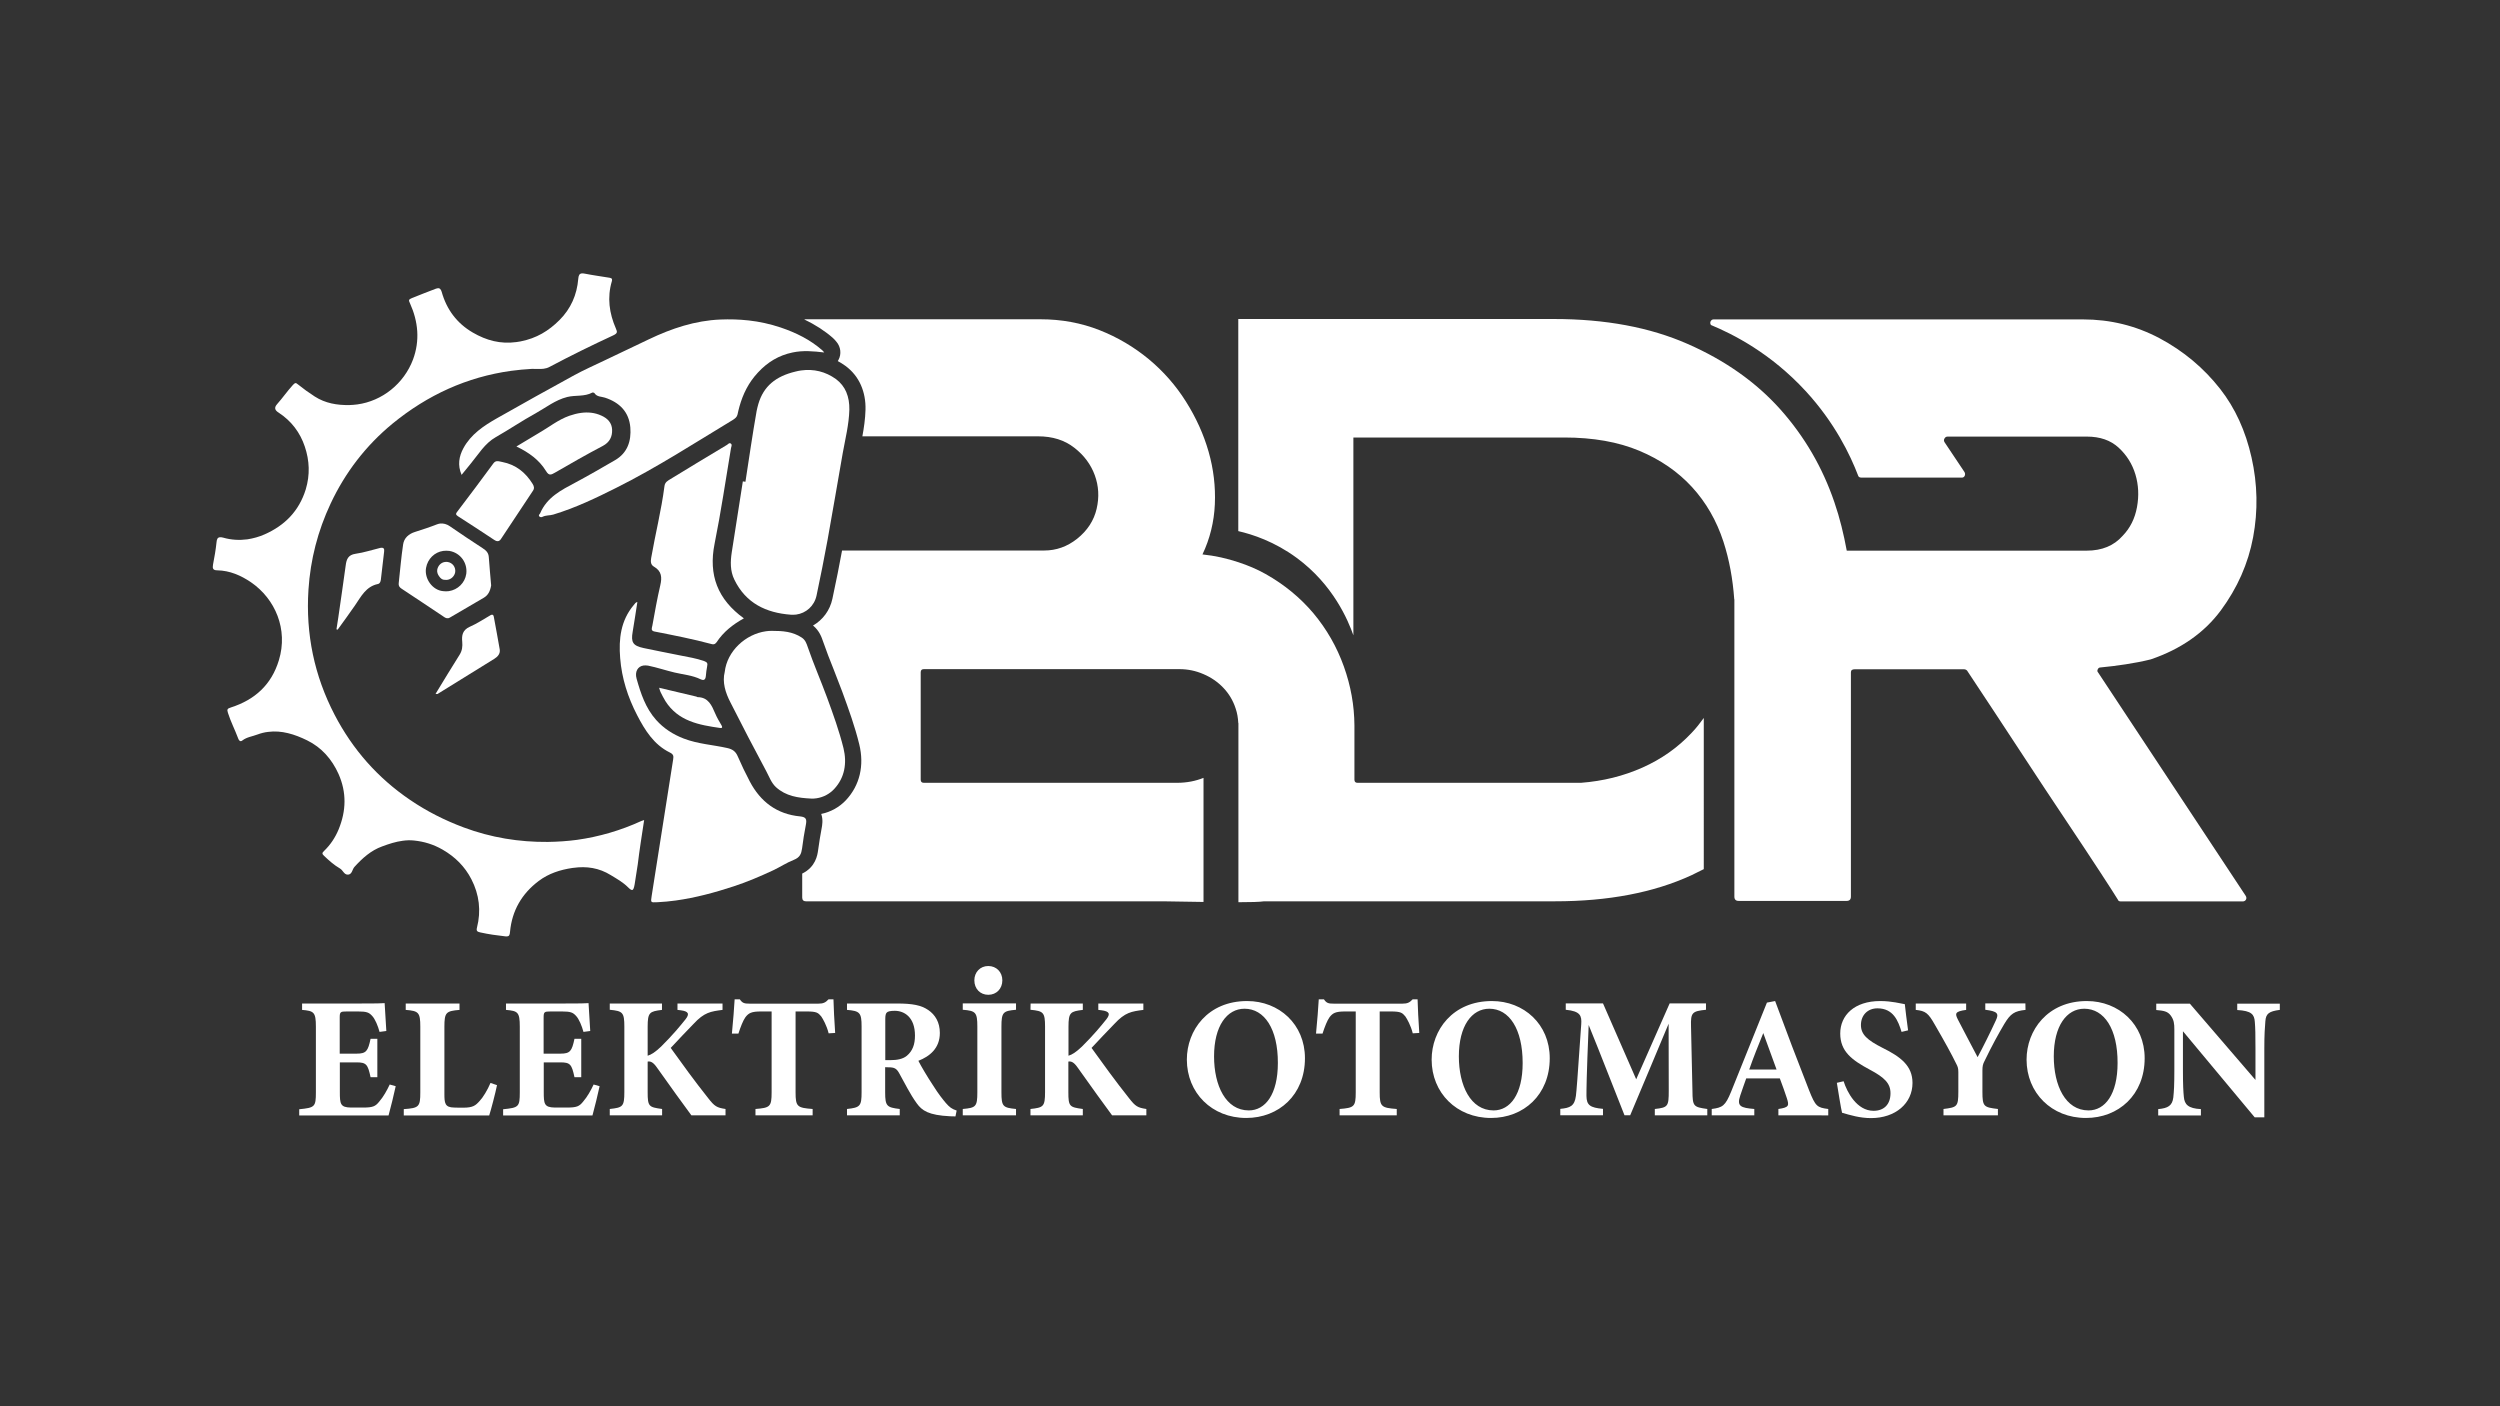<?xml version="1.0" encoding="utf-8"?>
<!-- Generator: Adobe Illustrator 24.0.1, SVG Export Plug-In . SVG Version: 6.00 Build 0)  -->
<svg version="1.1" id="Layer_1" xmlns="http://www.w3.org/2000/svg" xmlns:xlink="http://www.w3.org/1999/xlink" x="0px" y="0px"
	 viewBox="0 0 1920 1080" style="enable-background:new 0 0 1920 1080;" xml:space="preserve">
<rect x="0" y="0" width="1920" height="1080" fill="#333333" stroke="none"/>
<style type="text/css">
	.st0{fill:#FFFFFF;}
</style>
<g>
	<path class="st0" d="M341.1,445.3l0.3,0l0.3,0c0.6,0.1,1.3,0.1,1.9,0c3-0.4,5.5-2.9,6-5.9c0.5-3.8-2-7.2-5.8-7.8
		c-0.7-0.1-1.4-0.1-2.1,0c-3,0.4-5.3,2.8-5.9,5.9c-0.3,1.7,0.3,3.7,1.6,5.3C338.4,444.3,339.8,445.2,341.1,445.3z"/>
	<path class="st0" d="M494.7,629.8c-1.3,0.4-1.7,0.5-2.1,0.7c-15.9,7.3-32.4,12.1-49.4,14.5c-7.4,1-15,1.5-22.5,1.6
		c-22,0.2-43.6-3.3-64.5-11.1c-14.7-5.5-28.4-12.4-41.3-21.2c-24.9-16.9-44.1-38.8-57.9-65.3c-15.6-30-22.3-62.1-20.1-96.1
		c1.5-23.2,7.2-45.2,17-66.1c11.2-23.9,27.1-44.6,47.5-61.4c27-22.1,57.3-35.9,91.2-40.6c5.2-0.7,10.5-1.2,15.9-1.5
		c2.9-0.1,6,0.3,9-0.1c1.5-0.2,3.1-0.6,4.7-1.5c16-8.5,32.3-16.5,48.7-24.1c3.4-1.6,3.3-2.6,2.1-5.3c-5.1-11.7-6.8-23.8-3.1-36.3
		c0.7-2.6-1-2.5-2.5-2.8c-6-1-12.1-1.8-18.1-3c-1-0.2-1.9-0.3-2.6-0.2c-1.7,0.2-2.4,1.5-2.6,4.2c-1,12.2-5.7,22.9-14.4,31.6
		c-8.4,8.4-17.7,14-29.9,16.4c-1,0.2-2,0.4-3.1,0.5c-12.3,1.7-23.1-1.2-33.6-7.3c-12.2-7.1-20.1-17.7-23.9-31.3
		c-0.6-2-1.5-3-3.2-2.7c-0.4,0.1-0.8,0.2-1.2,0.3c-6.2,2.4-12.3,4.7-18.4,7.2c-2.8,1.1-2.6,1.8-1.5,4.1c6.3,14,7.7,28.5,2.3,43.1
		c-7,18.6-23.7,31.9-42.8,34.5c-2.1,0.3-4.2,0.4-6.3,0.5c-9.1,0.1-18.2-1.3-26.4-6.6c-4.5-2.9-8.8-6-12.9-9.3c-0.8-0.7-1.3-1-1.9-1
		c-0.5,0.1-1.1,0.5-1.9,1.4c-4.4,4.8-8,10.1-12.3,14.9c-2.6,3-1.1,4.9,1.3,6.4c9.8,6.4,16.5,15.3,20.1,26.1
		c3.6,10.7,4.1,21.6,0.7,32.9c-5.2,16.7-16.2,27.7-31.6,34.5c-4.3,1.9-8.7,3.1-13.2,3.8c-6.1,0.8-12.4,0.5-18.6-1.3
		c-1.1-0.3-2-0.4-2.7-0.3c-1.5,0.2-2.2,1.4-2.4,3.8c-0.6,5.8-1.6,11.5-2.7,17.2c-0.5,2.9-0.1,4.4,3.3,4.4c9.6,0.2,18.1,3.9,25.9,9.2
		c18.6,12.8,28.6,36.1,21.4,59.8c-5.7,18.9-18.5,30.4-36.8,36.3c-2.9,0.9-3.2,1.5-2.3,4.3c2.1,6.6,5.3,12.8,7.7,19.2
		c0.4,1.2,1.1,2.5,2.2,2.4c0.3,0,0.7-0.2,1.1-0.5c3.5-2.7,7.7-3.1,11.6-4.6c2.7-1,5.4-1.7,8.1-2c10.5-1.4,20.5,1.8,30.1,6.5
		c11,5.4,19,14.4,24.1,25.8c6.3,14.2,5.9,28.3,0.1,42.5c-2.6,6.3-6.3,11.9-11.2,16.6c-1.5,1.4-1.8,2.2,0,3.8
		c3.8,3.6,7.7,7.1,12.2,9.7c2.3,1.3,3.1,4.7,5.9,4.7c0.2,0,0.3,0,0.5,0c3-0.4,3-4,4.7-5.9c6.1-6.7,12.7-12.7,21.4-15.8
		c5.1-1.9,10.3-3.6,15.7-4.3c2.8-0.4,5.7-0.5,8.6-0.2c7.9,0.8,15,3,22,7c9.7,5.6,17.1,13,22.1,22.7c6.1,11.8,7.6,24.3,4.3,37.3
		c-0.7,2.7,0.5,3.1,2.6,3.6c6.3,1.4,12.7,2.3,19.1,3c0.7,0.1,1.2,0.1,1.7,0c1.5-0.2,1.8-1.3,2-3.5c1.5-16.2,9-29.2,22-39
		c7.7-5.8,16.5-8.6,25.8-10c0.3,0,0.6-0.1,0.9-0.1c10.1-1.4,19.7,0,28.7,5.6c4.6,2.8,9.3,5.4,13.2,9.3c1.5,1.5,2.5,2.2,3.2,2.1
		c0.9-0.1,1.4-1.5,1.9-4.3c0.8-5.1,1.6-10.3,2.4-15.4C491.1,652.9,492.9,641.7,494.7,629.8z"/>
	<path class="st0" d="M318.8,408.5c-4.9,1.5-8.5,4.7-9.2,9.6c-1.5,9.9-2.3,20-3.4,29.9c-0.2,1.8,0.5,3,2.2,4.1
		c10.8,7,21.5,14.4,32.3,21.5c1,0.7,2.1,1.4,3.5,1.2c0.4-0.1,0.8-0.2,1.3-0.5c8.6-5.1,17.3-10.1,26-15.2c3.1-1.8,4.9-4.7,5.7-9.5
		c-0.5-6.4-1.3-14-1.8-21.6c-0.2-3.4-1.9-5.1-4.6-6.9c-8.6-5.5-17-11.3-25.4-17c-2.4-1.6-4.8-2.3-7.5-2c-0.7,0.1-1.5,0.3-2.3,0.6
		C330,404.9,324.4,406.7,318.8,408.5z M345.1,423.1c8.4,1.4,14.1,9.1,13,17.6c-1,7-6.6,12.3-13.4,13.3c-1.4,0.2-2.9,0.2-4.4,0
		c-8.1-0.7-14.5-9.5-13.1-17.8c1.2-7,6.6-12.2,13.2-13.1C342,422.9,343.5,422.9,345.1,423.1z"/>
	<path class="st0" d="M351.6,396.4c9.3,6,18.6,12,27.9,18.2c1.2,0.8,2.1,1.1,3,1c0.9-0.1,1.8-0.8,2.6-2.2
		c8-12.2,16.1-24.3,24.2-36.5c1.3-1.9,0.8-3.5-0.2-5.2c-5.5-8.9-13-14.9-23.4-16.9c-1.4-0.2-2.9-0.8-4.2-0.6
		c-0.9,0.1-1.8,0.6-2.6,1.7c-9.1,12.4-18.3,24.7-27.6,36.9C350,394.4,349.8,395.2,351.6,396.4z"/>
	<path class="st0" d="M419.3,361.7c1.3,2.2,2.4,2.9,3.7,2.7c0.9-0.1,1.9-0.7,3.2-1.4c12.1-7,24.3-14,36.7-20.5
		c5.3-2.8,7.4-7.1,7.2-12.5c-0.2-5.3-3.5-8.7-8.2-10.8c-5.2-2.4-10.5-2.8-15.7-2.1c-3,0.4-6,1.2-8.9,2.2c-8.6,3-15.8,8.9-23.7,13.4
		c-5.6,3.3-11.1,6.6-17,10.2C406.2,347.5,414.1,353.2,419.3,361.7z"/>
	<path class="st0" d="M355,492.9c0.3,3.5,0,6.7-2,9.9c-6.2,9.8-12.2,19.8-18.5,30.1c0.7,0,1,0.1,1.3,0.1c0.1,0,0.1,0,0.2,0
		C350.4,524,365,515,379.6,506c2.6-1.6,4.7-3.9,4.2-7.2c-1.4-8.3-3-16.5-4.5-24.8c-0.2-1.3-0.6-2-1.5-1.9c-0.4,0-0.8,0.2-1.3,0.5
		c-5.2,3-10.3,6.4-15.8,8.8C355.2,483.9,354.5,488,355,492.9z"/>
	<path class="st0" d="M292.7,420.7c-0.2,0-0.5,0.1-0.7,0.1c-6.3,1.5-12.5,3.6-18.9,4.5c-5.7,0.8-7,4.2-7.6,8.9
		c-1.8,13.4-3.8,26.7-5.7,40.1c-0.4,3-0.9,6-1.4,9c0.3,0.1,0.6,0.2,0.9,0.3c4.5-6.2,9-12.4,13.3-18.6c4.7-6.8,8.4-14.6,17.7-16.5
		c1.4-0.3,2-1.7,2.2-3.3c0.8-7.2,1.6-14.4,2.5-21.5C295.3,421.5,294.7,420.5,292.7,420.7z"/>
	<g>
		<path class="st0" d="M566.4,318.4c0.4-2.1,1-4.2,1.5-6.2c2.7-9.6,7-18.4,14.2-26.1c7.4-8,16-13.2,26.6-15.4c8-1.7,16-1,24.3,0
			c-0.5-0.6-0.9-1.2-1.5-1.7c-9.4-8.2-20.2-13.5-32-17.5c-8.1-2.7-16.3-4.5-24.5-5.4c-7.2-0.8-14.5-1-21.8-0.7
			c-19.3,0.8-37.3,6.8-54.7,15.1c-11.5,5.5-23.1,11-34.6,16.5c-7.5,3.6-15.2,7-22.6,11c-20,10.9-39.8,22-59.6,33.2
			c-10.2,5.8-20,12.3-25.8,23c-3.4,6.3-4.6,13-1.4,20.5c2.7-3.3,4.8-6,7-8.6c6-7.2,10.7-15.5,19.3-20.4
			c10.4-5.9,20.2-12.6,30.6-18.3c7.9-4.4,15.1-10.2,24.2-12.5c6.4-1.6,13.2-0.1,19.3-3.4c0.4-0.2,1.5,0.1,1.7,0.5
			c1.9,2.9,5.3,2.5,8,3.4c11.3,3.7,18.5,11,19.5,22.9c0.8,10.3-2.1,19.6-11.9,25.2c-10,5.8-20,11.6-30.3,17.1
			c-10.9,5.8-21.8,11.3-27,23.5c-0.3,0.8-1.5,1.3-0.8,2.4c0.7,0.9,1.9,0.8,2.6,0.4c2.6-1.3,5.5-0.9,8.2-1.7
			c16.9-5.1,32.8-12.7,48.5-20.6c31-15.5,60-34.3,89.6-52.2C564.6,321.3,565.9,320.4,566.4,318.4z"/>
		<path class="st0" d="M615.3,284.5c-1.5,0.2-3,0.5-4.5,0.9c-15,3.6-24.4,11.2-28.4,24.9c-0.5,1.7-0.9,3.4-1.3,5.3
			c-3.2,18.1-5.8,36.3-8.6,54.4c-0.7-0.1-1.3-0.2-2-0.3c-2.8,18.1-5.7,36.3-8.5,54.4c-1.1,7.2-1.3,14.4,2,21.1
			c8.8,18.1,24.4,25.5,43.4,26.9c1.4,0.1,2.7,0,4-0.1c7.6-1,14-6.6,15.7-14.6c3-14.3,5.9-28.6,8.5-42.9c4-22.1,7.7-44.2,11.6-66.4
			c2-11.1,4.8-22.1,5.1-33.4c0.1-4.9-0.6-9.5-2.4-13.7c-1.6-3.7-4.2-7.1-7.8-9.8C633.9,285.3,624.9,283.2,615.3,284.5z"/>
		<path class="st0" d="M614.5,627c-17.9-1.7-30.5-11.3-38.7-26.9c-3.3-6.3-6.4-12.7-9.2-19.2c-1.6-3.8-4-5.5-8-6.4
			c-11.1-2.5-22.6-3.1-33.5-7.3c-8.3-3.2-15.4-7.8-21.2-14.3c-8.1-9.1-11.8-20.3-15-31.7c-1.5-5.3,0.9-9.5,5.4-10.1
			c1-0.1,2.2-0.1,3.4,0.1c6.9,1.4,13.6,3.7,20.4,5.3c6.7,1.6,13.7,2.1,20,5.2c0.9,0.4,1.6,0.6,2.2,0.5c1.1-0.2,1.6-1.2,1.8-3
			c0.2-2.5,0.5-5,1-7.5c0.5-2.2,0.1-3.1-2.3-4c-6-2.1-12.2-3.1-18.3-4.3c-9.4-1.9-18.8-3.7-28.2-5.7c-8.3-1.8-9.8-4.4-8.4-12.5
			c1.3-7.6,2.4-15.2,3.6-22.8c-0.1,0-0.1,0-0.2,0c-1,0.1-1.8,1.3-2.6,2.3c-10,11.9-11.6,26-10.4,40.7c1.2,15.5,5.9,30.1,13,43.8
			c6,11.6,12.9,22.7,25.1,28.7c2.9,1.4,3,2.8,2.6,5.3c-5.5,34.9-11,69.8-16.5,104.8c-0.8,5.4-0.9,5.1,4.5,4.9
			c4.7-0.2,9.3-0.7,13.9-1.3c15.2-2.1,30-6.1,44.6-10.9c10.4-3.4,20.4-7.7,30.3-12.3c5.3-2.5,10.4-5.9,15.8-8
			c4.8-1.9,5.8-4.7,6.4-8.8c0.8-6.1,1.7-12.2,2.9-18.1C619.7,629.2,619.2,627.5,614.5,627z"/>
		<path class="st0" d="M635.1,535.5c-4.8-13-10.3-25.6-14.8-38.7c-0.9-2.6-1.8-5.3-4.5-7.1c-7.1-4.7-14.7-5.2-23.1-5.2
			c-1.5,0-3,0.1-4.4,0.3c-15.8,2.2-29.9,15.3-31.7,31.2c-2,7.9,0.5,16,4.4,23.5c9,17.8,18.2,35.5,27.6,53c2.2,4.1,3.7,8.6,7.3,12
			c7.7,7,17.1,8.3,26.9,8.8c1.4,0.1,2.8,0,4.2-0.2c5.5-0.8,10.3-3.5,13.7-7.2c8-8.6,9.9-19.7,7.1-31.3
			C644.5,561.3,639.8,548.3,635.1,535.5z"/>
		<path class="st0" d="M571.3,474.9c-20.2-14.6-27.3-33.3-22.5-57.3c4.9-24.3,8.5-48.9,12.6-73.4c0.2-1.2,1.1-2.6-0.1-3.5
			c-0.4-0.3-0.7-0.4-1-0.3c-0.8,0.1-1.4,1-2.2,1.4c-14.4,8.7-28.9,17.3-43.3,26.2c-1.9,1.2-4.1,2.2-4.5,5.4
			c-2.4,18.6-7,36.7-10.2,55.1c-0.5,2.9-0.4,5.3,2.3,6.8c5.8,3.4,6.1,8.2,4.7,14.2c-2.4,10.2-4.2,20.6-6.1,31
			c-0.3,1.6-1.5,3.9,1.6,4.5c14.8,2.9,29.6,5.8,44.1,9.7c0.5,0.1,1,0.2,1.4,0.1c0.9-0.1,1.6-0.7,2.2-1.5
			C555.5,485.4,562.6,479.7,571.3,474.9z"/>
		<path class="st0" d="M535.7,535.4c-0.3,0-0.5-0.3-0.8-0.4c-9.4-2.3-18.8-4.5-28.7-6.8c0.5,1.6,0.7,2.5,1.1,3.3
			c1.2,2.3,2.3,4.7,3.7,6.9c9.8,15.5,25.9,18.4,42.2,20.7c0.3,0,0.5,0,0.7,0c1-0.1,0.8-1,0.2-2.1c-1.7-2.9-3.5-5.9-4.8-9
			C546.6,541.8,544.1,535.5,535.7,535.4z"/>
	</g>
</g>
<path class="st0" d="M1261.4,589.5c-14.6,6.5-30.3,10.4-47.2,11.7h-171.6c-1.6,0-2.4-0.8-2.4-2.4v-39v-0.8c0-0.3,0-0.7,0-1
	c0-0.3,0-0.6,0-0.9c-0.1-15.3-2.8-30.4-8.1-45.2c-5.4-15.1-13.2-28.7-23.3-40.8c-10.2-12.1-22.5-22.2-36.9-30.3
	c-6.6-3.7-13.5-6.6-20.8-9c-8.7-2.9-17.9-5-27.6-6c5.7-12,8.9-24.9,9.5-38.5s-1-27.1-4.8-40.4c-3.8-13.3-9.6-26.1-17.4-38.5
	c-7.8-12.4-17.3-23.2-28.6-32.6c-11.3-9.3-23.9-16.8-37.9-22.3c-14-5.5-29.1-8.3-45.3-8.3H618.9c-0.5,0-0.9,0.1-1.3,0.1
	c8.4,4,15.7,8.7,22,14.2c1.3,1.1,2.1,2.2,2.6,2.8l0.2,0.2c3.3,3.9,4,9.5,1.5,14c-0.2,0.3-0.3,0.5-0.5,0.8c2,1.1,4,2.3,5.9,3.7
	c5.3,3.9,9.3,8.9,11.9,14.8c2.5,5.7,3.7,12.1,3.5,19c-0.2,7-1.2,13.8-2.4,20.3h134.9c11.1,0,20.4,2.9,27.9,8.8
	c7.5,5.8,12.7,12.9,15.7,21.1c3,8.2,3.5,16.8,1.4,25.8c-2.1,9-7.1,16.7-15,23c-7.6,6-16,9-25.3,9H646.7c-2.1,11.4-4.5,23.6-7.4,37
	c-1.9,9-7.4,16.3-14.9,20.6c4.9,4,6.6,9,7.7,12.2c2.5,7.3,5.3,14.4,8.3,21.9c2.1,5.4,4.3,11,6.4,16.6c5.2,14.2,9.8,27,13.1,40.5
	c4,16.3,0.4,31.5-10.1,42.8c-5.1,5.5-11.8,9.2-19.1,10.7c1.6,4.5,0.7,8.8,0.4,10.6c-1.1,5.5-1.9,11.1-2.8,17.3
	c-0.5,3.6-1.8,12.8-12.2,17.9v18.4c0,1.9,1,2.9,2.8,2.9H893c4.2,0,17.1,0.3,31.3,0.5v-95.3c-6,2.4-12.7,3.8-20.3,3.8H709.5
	c-1.6,0-2.4-0.8-2.4-2.4v-82.5c0-1.6,0.8-2.4,2.4-2.4h196.4c6.4,0,12.5,1.3,18.3,3.8c5.9,2.5,11,6,15.3,10.5s7.5,9.8,9.5,16
	c1.2,3.5,1.8,7.2,2,11.1h0.1v134v3.6c9.2,0,16.6-0.2,19.7-0.7h223.4c41,0,75.9-6.7,104.8-20c3.2-1.5,6.4-3.1,9.5-4.7V551.4
	c-2.9,4-5.9,7.9-9.3,11.4C1288.6,574.1,1276,583,1261.4,589.5z"/>
<path class="st0" d="M1613.2,512.6c6.4-0.6,12.8-1.4,19.3-2.4c6.5-1,12.9-2.2,19.3-3.8c23.2-7.9,41.1-20.5,53.8-37.6
	c12.7-17.2,21-35.9,24.8-56.2c3.8-20.3,3.4-40.8-1.2-61.2c-4.6-20.5-12.6-38-24.1-52.7c-12.7-16.2-28.2-29.1-46.5-38.9
	c-18.3-9.7-37.9-14.5-58.9-14.5H1316c-0.9,0-1.7,0.5-2.2,1.4c-0.5,0.9-0.4,1.9,0.2,2.9c16.9,7,45.9,21.6,72.7,50.7
	c22.4,24.3,34.3,49.1,40.4,65.1c0.1,0.2,0.2,0.5,0.5,0.8c0.4,0.4,1.1,0.6,1.9,0.6h77.3c0.9,0,1.7-0.5,2.1-1.4s0.4-1.9-0.2-2.9
	l-15.3-22.9c-0.6-1-0.6-1.9,0-2.9c0.6-1,1.4-1.4,2.4-1.4h106.8c10.2,0,18.3,2.8,24.5,8.5c6.2,5.7,10.5,12.6,12.9,20.6
	s2.8,16.4,1.2,25.1c-1.6,8.7-5.2,16-11,22c-6.7,7.6-15.9,11.4-27.6,11.4h-184.3c-2.3-12.5-5.3-25-9.5-37.2
	c-9.1-26.7-22.9-50.4-41.5-71.3c-18.6-20.8-42.3-37.6-71.3-50.3c-28.9-12.7-63.1-19.1-102.5-19.1h-154.3H954h-3v162.9
	c10.9,2.5,27.8,8,44.8,20.5c28.2,20.7,39.5,48,43.6,59.5c0-52.5,0-101.8,0-151.9h161.9c22.2,0,41.5,3.4,57.7,10.2
	c16.2,6.8,29.7,16.1,40.5,27.9c10.8,11.8,18.8,25.7,24.1,41.9c4.5,13.9,7.2,28.7,8.3,44.3h0.1v1.5v21.3v170.2v35.3
	c0,2.2,1.1,3.3,3.3,3.3h82.9c2.2,0,3.3-1.1,3.3-3.3V516.4c0-1.6,0.9-2.4,2.9-2.4h83.9c0.9,0,1.7,0.3,2.4,1
	c14.3,21.6,28,42.3,41,62.2c13,19.9,24.8,37.7,35.3,53.4c10.5,15.7,19.2,28.9,26.2,39.6c7,10.7,11.4,17.6,13.3,20.7
	c0.3,1,1.1,1.4,2.4,1.4h93.4c1.3,0,2.1-0.5,2.6-1.4c0.5-1,0.4-1.9-0.2-2.9l-113.4-171.6c-0.6-0.6-0.7-1.4-0.2-2.4
	C1611.5,513.1,1612.2,512.6,1613.2,512.6z"/>
<g>
	<path class="st0" d="M303.9,834.2c-0.7,3.6-4.4,18.8-5.5,22.5h-68.6v-4.8c12-1.2,12.8-1.8,12.8-13v-50.5c0-11.2-1.6-12-10.6-12.8
		v-4.9h43c13.9,0,18.5-0.1,20.4-0.3c0.1,2.4,0.8,13.2,1.3,21.4l-5.2,0.7c-1.2-4.5-3.4-9.9-5.7-12.3c-2.4-2.6-4.1-3.4-10.8-3.4h-8.6
		c-5,0-5.5,0.3-5.5,4.8v27.6h13c7.4,0,8.7-2,10.7-11.4h5.2v29.5h-5.2c-2.1-9.8-3.2-11.4-10.8-11.4h-12.8v22.7c0,9.1,0.3,11.9,8.5,12
		h9.4c7.4,0,9.4-0.9,12.3-4.5c3.3-3.8,6-8.7,8.1-13.2L303.9,834.2z"/>
	<path class="st0" d="M381.7,833.4c-1.1,5.7-4.8,19.7-6,23.3h-65.6v-4.9c11.6-0.8,12.7-1.7,12.7-12.8v-50.4c0-11.1-1.3-12.2-11.2-13
		v-4.9h41.3v4.9c-10.3,0.9-11.6,1.8-11.6,13v51.3c0,7.3,0.3,10.6,7.5,10.7c0.3,0.1,6.4,0.1,6.9,0.1c7.5,0,9.5-1.6,12.7-5.2
		c2.5-2.6,6-8.3,8.3-13.8L381.7,833.4z"/>
	<path class="st0" d="M460.5,834.2c-0.7,3.6-4.4,18.8-5.5,22.5h-68.6v-4.8c12-1.2,12.8-1.8,12.8-13v-50.5c0-11.2-1.6-12-10.6-12.8
		v-4.9h43c13.9,0,18.5-0.1,20.4-0.3c0.1,2.4,0.8,13.2,1.3,21.4l-5.2,0.7c-1.2-4.5-3.4-9.9-5.7-12.3c-2.4-2.6-4.1-3.4-10.8-3.4H423
		c-5,0-5.5,0.3-5.5,4.8v27.6h13c7.4,0,8.7-2,10.7-11.4h5.2v29.5h-5.2c-2.1-9.8-3.2-11.4-10.8-11.4h-12.8v22.7c0,9.1,0.3,11.9,8.5,12
		h9.4c7.4,0,9.4-0.9,12.3-4.5c3.3-3.8,6-8.7,8.1-13.2L460.5,834.2z"/>
	<path class="st0" d="M468.3,770.7h40.1v4.9c-9.5,1.2-11,1.8-11,13v22.2c2.8-0.8,6-2.9,10.3-7c9-8.9,14.8-16,18.8-21
		c3.2-4.1,2.4-6.1-3.7-6.9l-2.5-0.3v-4.9h34.6v4.9c-9.1,1.2-14,1.8-22.3,10.8c-5.2,5.4-11.6,12-17.5,18.4
		c8.3,11.6,18.6,25.8,28.8,38.6c4.9,6.3,6.6,7.3,13.3,8.3v4.9H531c-5.5-7.5-17.2-23.5-26.6-36.9c-2.8-4-4.9-4.8-7-4.4v23.4
		c0,11.2,0.9,11.6,11.1,13v4.9h-40.2v-4.9c9.9-1.1,11.2-1.7,11.2-13v-50.2c0-11.1-1.3-12-11.2-13L468.3,770.7L468.3,770.7z"/>
	<path class="st0" d="M636.4,793.6c-1.5-6.1-4.4-11.1-5.7-13c-2.4-2.8-3.4-3.8-11.2-3.8H611v62.1c0,11.1,1.3,11.9,13.1,12.8v4.9
		h-43.9v-4.9c11.2-0.9,12.4-1.7,12.4-12.8v-62.1h-8.1c-7.4,0-9.5,1.2-12,4.4c-1.8,2.5-3.7,7.3-5.4,12.6h-5c0.9-9.7,1.8-20,2.1-26.3
		h4c2,3,3.6,3.3,7.5,3.3h52.9c3.6,0,5.4-0.8,7.7-3.3h3.8c0.1,5.5,0.7,17.2,1.3,25.8L636.4,793.6z"/>
	<path class="st0" d="M733.8,857.4c-0.8,0-2.4,0-4-0.1c-16.8-0.8-21.7-4.4-25.7-9.9c-5.3-7.3-9.1-15.3-13.6-23.3
		c-2-3.6-3.8-4.4-8.1-4.4l-2.6-0.1v19.3c0,10.7,1.3,11.6,11.2,12.8v4.9h-40.5v-4.9c10-1.1,11.2-2.1,11.2-12.8v-50.6
		c0-10.5-1.3-11.9-11.2-12.7v-4.9H689c11.8,0,18.5,1.3,23.9,5c5.3,3.6,8.9,9.4,8.9,17.6c0,11.8-7.8,18-16.5,21.4
		c2,4,7.1,12.6,11.1,18.6c4.6,7.3,7.5,10.8,10,13.8c3,3.4,4.5,4.5,8.3,5.8L733.8,857.4z M683.5,814.2c5.7,0,10-0.9,13-3.4
		c4.4-3.7,6.2-8.7,6.2-15.5c0-14-8.1-19-15.5-19c-3.6,0-5.3,0.5-6.1,1.3c-0.9,0.8-1.2,2.4-1.2,5v31.6L683.5,814.2L683.5,814.2z"/>
	<path class="st0" d="M739.4,856.6v-4.9c10-0.9,11.2-1.7,11.2-12.8v-50.4c0-11.1-1.3-12.2-11.2-13v-4.9h40.9v4.9
		c-9.9,0.9-11.2,1.8-11.2,13v50.4c0,11,1.2,11.8,11.2,12.8v4.9H739.4z"/>
	<path class="st0" d="M791.5,770.7h40.1v4.9c-9.5,1.2-11,1.8-11,13v22.2c2.8-0.8,6-2.9,10.3-7c9-8.9,14.8-16,18.8-21
		c3.2-4.1,2.4-6.1-3.7-6.9l-2.5-0.3v-4.9h34.6v4.9c-9.1,1.2-14,1.8-22.3,10.8c-5.2,5.4-11.6,12-17.5,18.4
		c8.3,11.6,18.6,25.8,28.8,38.6c4.9,6.3,6.6,7.3,13.3,8.3v4.9h-26.3c-5.5-7.5-17.2-23.5-26.6-36.9c-2.8-4-4.9-4.8-7-4.4v23.4
		c0,11.2,0.9,11.6,11.1,13v4.9h-40.2v-4.9c9.9-1.1,11.2-1.7,11.2-13v-50.2c0-11.1-1.3-12-11.2-13L791.5,770.7L791.5,770.7z"/>
	<path class="st0" d="M957.8,768.8c24.5,0,44.4,17.8,44.4,43.9c0,28.2-20.1,45.9-45.1,45.9c-26.4,0-45.6-19.3-45.6-44.8
		C911.5,791.2,927.6,768.8,957.8,768.8z M955.8,774.7c-13.5,0-23.4,13.2-23.4,36.6c0,22.3,8.9,41.5,26.7,41.5
		c12.6,0,22.3-12.2,22.3-36.4C981.5,790.3,971.1,774.7,955.8,774.7z"/>
	<path class="st0" d="M1085,793.6c-1.5-6.1-4.4-11.1-5.7-13c-2.4-2.8-3.4-3.8-11.2-3.8h-8.5v62.1c0,11.1,1.3,11.9,13.1,12.8v4.9
		h-43.9v-4.9c11.2-0.9,12.4-1.7,12.4-12.8v-62.1h-8.1c-7.4,0-9.5,1.2-12,4.4c-1.8,2.5-3.7,7.3-5.4,12.6h-5c0.9-9.7,1.8-20,2.1-26.3
		h4c2,3,3.6,3.3,7.5,3.3h52.9c3.6,0,5.4-0.8,7.7-3.3h3.8c0.1,5.5,0.7,17.2,1.3,25.8L1085,793.6z"/>
	<path class="st0" d="M1145.8,768.8c24.5,0,44.4,17.8,44.4,43.9c0,28.2-20.1,45.9-45.1,45.9c-26.4,0-45.6-19.3-45.6-44.8
		C1099.5,791.2,1115.6,768.8,1145.8,768.8z M1143.8,774.7c-13.5,0-23.4,13.2-23.4,36.6c0,22.3,8.9,41.5,26.7,41.5
		c12.6,0,22.3-12.2,22.3-36.4C1169.4,790.3,1159.1,774.7,1143.8,774.7z"/>
	<path class="st0" d="M1270.9,856.6v-4.9c10.1-1.1,10.7-2,10.7-13.9l-0.1-51.6c-9.5,22.7-20,47.9-29.5,70.3h-4.4
		c-8.6-21.5-18-46.1-27.5-69.3c-1.7,41.5-1.7,49.7-1.7,54.5c0.1,7.1,2.8,9,12.7,9.9v4.9h-32.8v-4.9c7.5-0.7,11-2.1,12-10
		c0.5-4,1.1-11.5,4.1-55.1c0.4-6.3-0.5-9.9-11.9-11v-4.9h28.6l25.5,58.3l25.7-58.3h27.9v4.9c-10.6,1.1-11.8,2.1-11.5,12.7l1.1,49.6
		c0.1,11.9,0.7,12.4,11.4,13.9v4.9H1270.9z"/>
	<path class="st0" d="M1365.8,856.6v-4.9c8.3-1.2,8.3-2.6,6.5-8.3c-1.3-4-3.4-9.9-5.4-15.2h-25.8c-1.4,4.1-3.3,9.1-4.6,13.2
		c-2.8,8.3,0.4,9.4,10.8,10.3v4.9h-32.7v-4.9c8.3-1.1,10.4-2.3,14.9-13.3L1357,770l6.3-1.2c8.5,23,17.4,46.5,26.1,68.6
		c4.9,12.3,6.1,13.2,14.7,14.3v4.9L1365.8,856.6L1365.8,856.6z M1354.2,793.4c-3.8,9.5-7.5,18.4-10.8,28h21L1354.2,793.4z"/>
	<path class="st0" d="M1460.4,792.5c-2.6-8.5-6.3-18.1-18.5-18.1c-7.7,0-12.7,5.4-12.7,12.8c0,7.3,4.9,11.6,16.5,17.5
		c14.2,7,23.1,13.9,23.1,27c0,15.6-13,27-31.9,27c-8.5,0-16-2.3-22.2-4.1c-0.8-3-3-16.8-4-23l5.2-1.2c2.6,8.3,10.1,22.7,23,22.7
		c8.1,0,13-5,13-13.5c0-7.7-4.8-12.2-15.9-18.1c-13.8-7.4-22.7-14-22.7-27.8c0-13.9,10.8-24.9,30.7-24.9c9.1,0,16,2,18.9,2.4
		c0.5,4.9,1.4,11.8,2.5,20.1L1460.4,792.5z"/>
	<path class="st0" d="M1555.6,775.6c-8.5,0.9-11.5,2.8-16.3,10.8c-4.8,8.2-8.9,15.5-15.3,28.7c-1.1,2.1-1.5,3.7-1.5,7v16.4
		c0,11.5,1.1,11.9,11.9,13.2v4.9h-41.8v-4.9c10.4-1.3,11.4-1.7,11.4-13.2v-15.2c0-2.9-0.5-4.2-1.5-6.1c-3.8-7.8-8.7-16.7-16.7-30.5
		c-4.9-8.6-6.9-10.3-14.5-11.1v-4.9h38.7v4.9c-8.9,1.2-8.6,2.9-6.3,7.5c4.4,8.6,10.1,19.2,15.1,28.8c4-7.4,10.3-20.1,14-28.2
		c2.5-5.3,1.4-7-8.1-8.2v-4.9h30.8L1555.6,775.6L1555.6,775.6z"/>
	<path class="st0" d="M1602.7,768.8c24.5,0,44.4,17.8,44.4,43.9c0,28.2-20.1,45.9-45.1,45.9c-26.4,0-45.6-19.3-45.6-44.8
		C1556.4,791.2,1572.6,768.8,1602.7,768.8z M1600.7,774.7c-13.5,0-23.4,13.2-23.4,36.6c0,22.3,8.9,41.5,26.7,41.5
		c12.6,0,22.3-12.2,22.3-36.4C1626.4,790.3,1616.1,774.7,1600.7,774.7z"/>
	<path class="st0" d="M1750.8,775.6c-8.1,1.1-10.6,2.8-11,8.7c-0.4,5.2-0.8,9.7-0.8,21.2v52.6h-7.4l-55.1-66.1v29.9
		c0,11.5,0.3,16.7,0.7,20.5c0.5,5.8,3.3,8.9,13.1,9.4v4.9h-32.8v-4.9c7.5-0.7,10.8-2.6,11.6-8.9c0.5-4.8,0.8-9.5,0.8-21v-31.3
		c0-4.4-0.3-7.3-2.8-10.7c-2.4-3.3-5.6-3.7-11.1-4.2v-4.9h25.8l50.4,58.6v-23.8c0-11.5-0.1-15.9-0.5-20.8c-0.4-5.7-2.5-8.5-13.5-9.1
		v-4.9h32.7V775.6z"/>
</g>
<g>
	<path class="st0" d="M759,764c-6.2,0-10.7-4.6-10.7-11.1c0-6.3,4.5-11,10.7-11s10.8,4.6,10.8,11C769.8,759.3,765.3,764,759,764z"/>
</g>
</svg>

